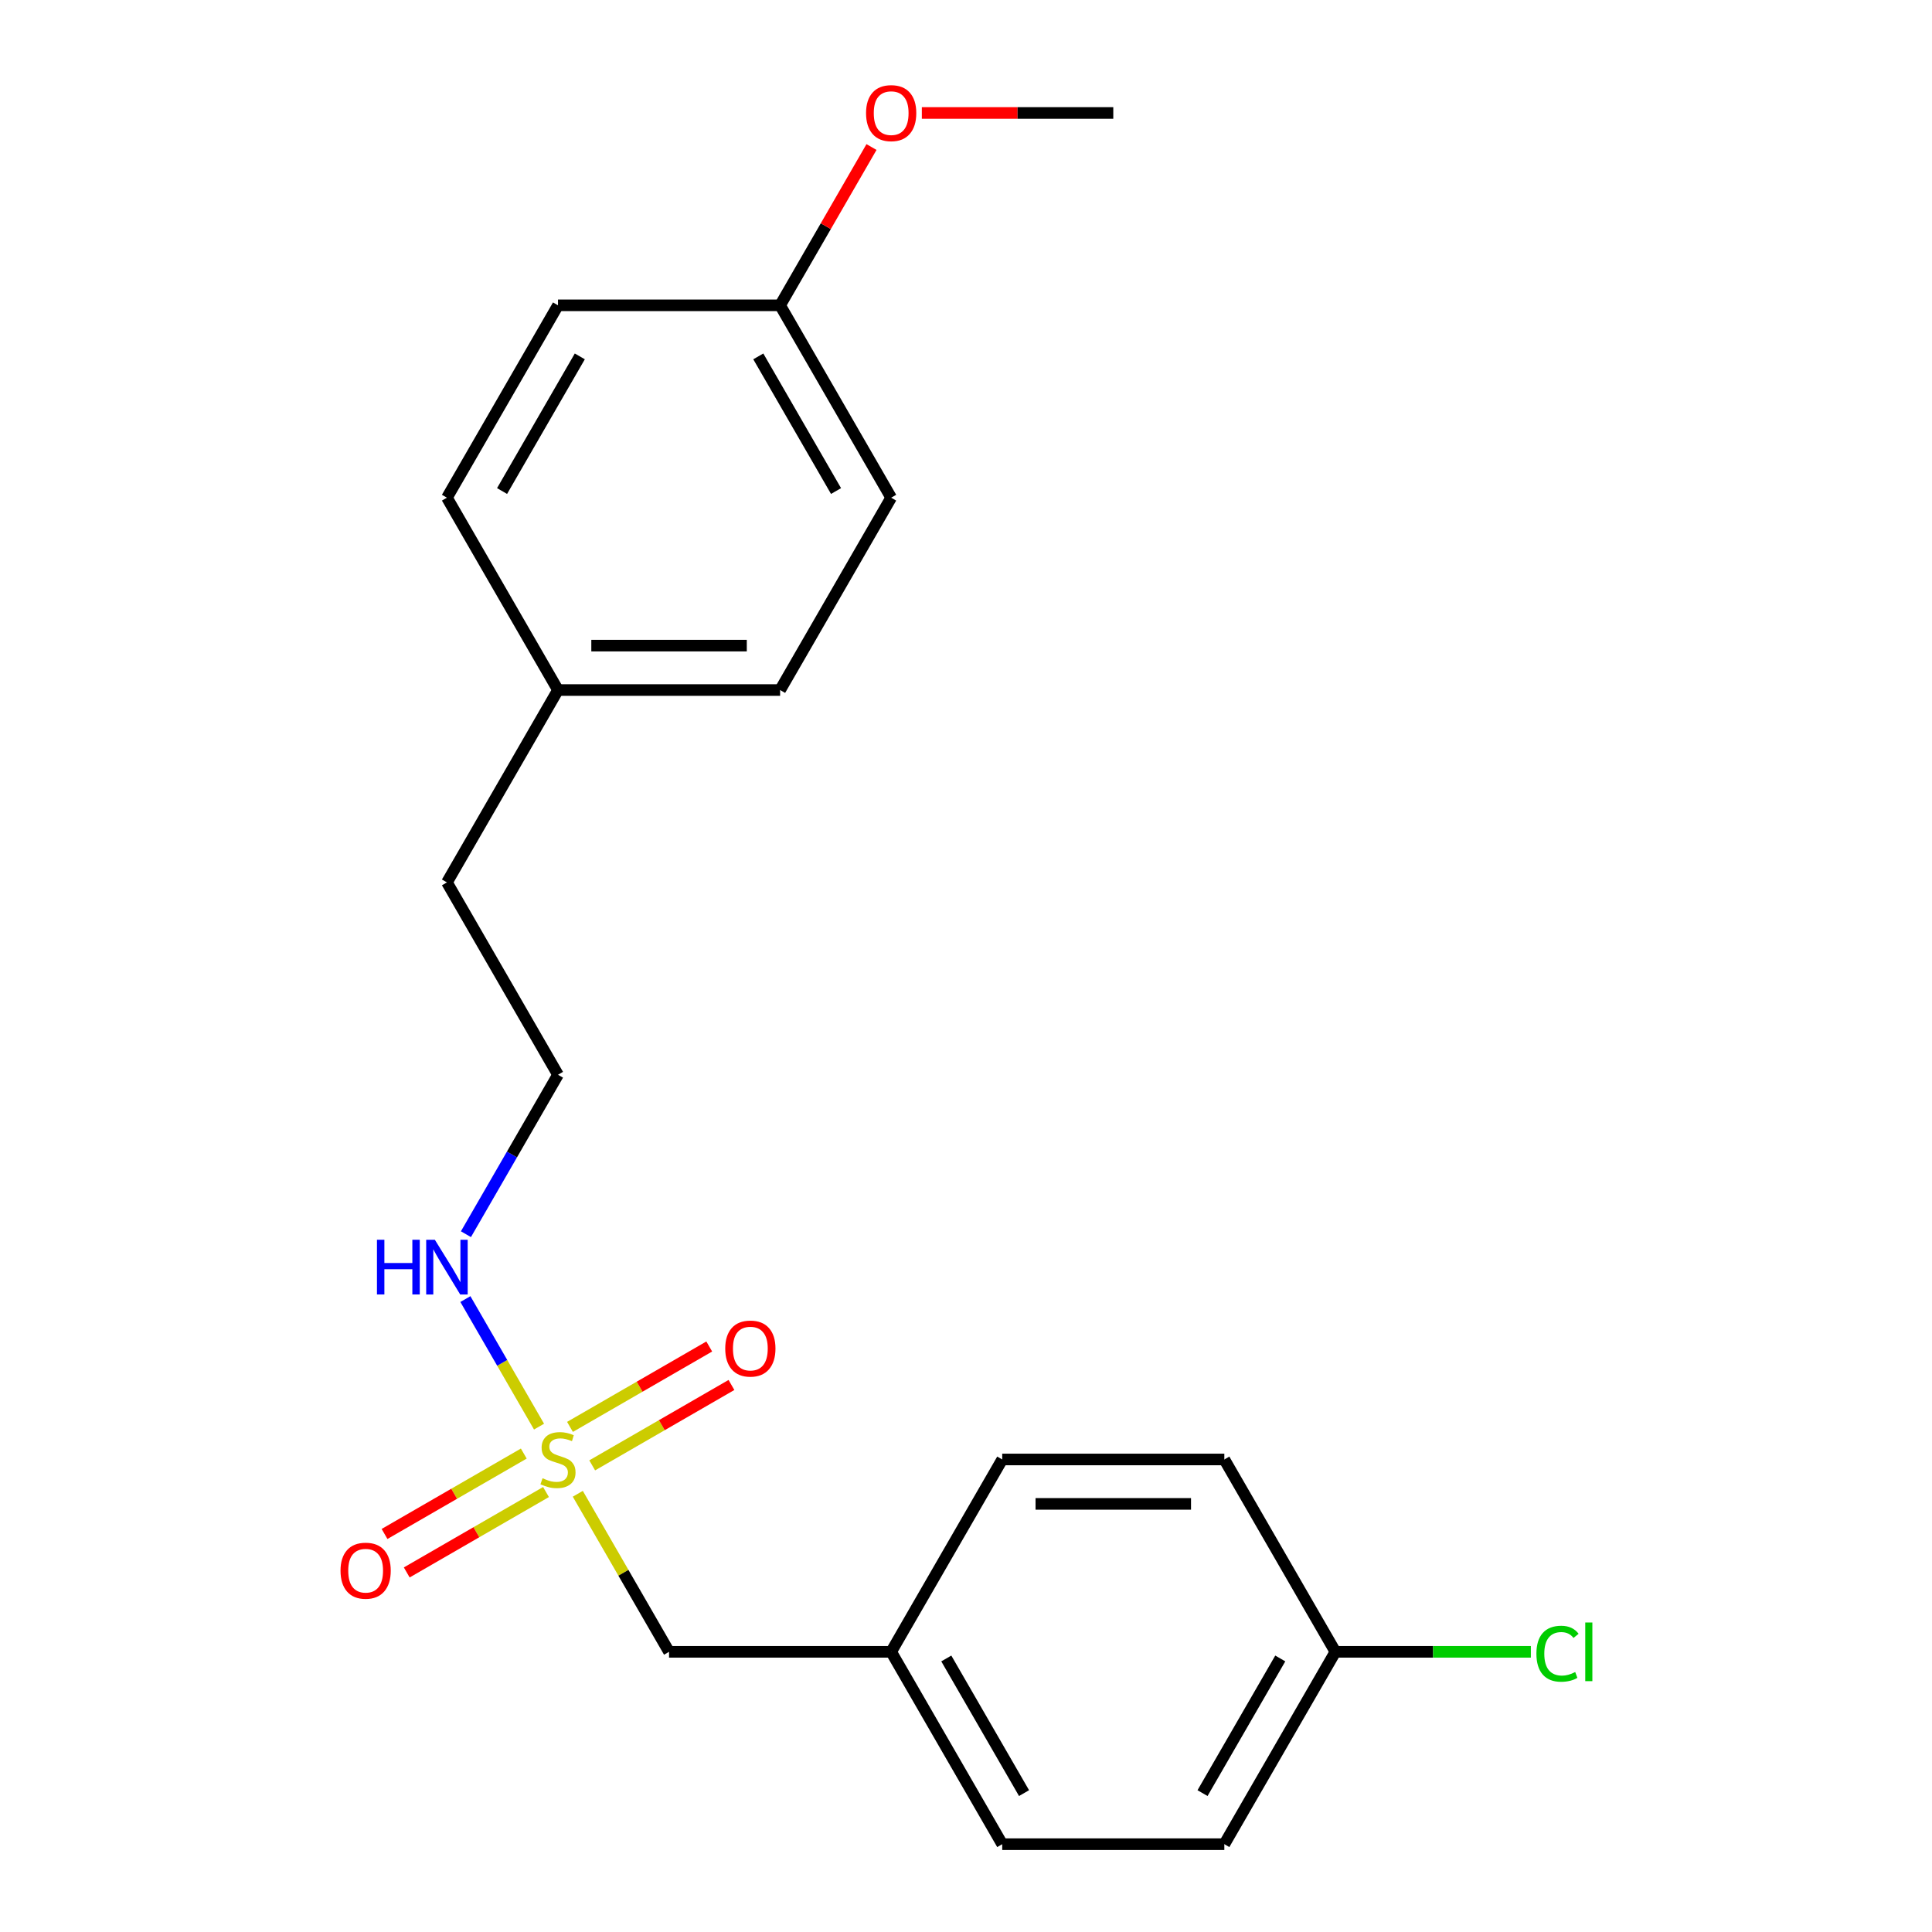 <?xml version='1.0' encoding='iso-8859-1'?>
<svg version='1.1' baseProfile='full'
              xmlns='http://www.w3.org/2000/svg'
                      xmlns:rdkit='http://www.rdkit.org/xml'
                      xmlns:xlink='http://www.w3.org/1999/xlink'
                  xml:space='preserve'
width='1000px' height='1000px' viewBox='0 0 1000 1000'>
<!-- END OF HEADER -->
<rect style='opacity:1.0;fill:#FFFFFF;stroke:none' width='1000' height='1000' x='0' y='0'> </rect>
<path class='bond-0' d='M 271.114,752.363 L 235.074,773.171' style='fill:none;fill-rule:evenodd;stroke:#CCCC00;stroke-width:6px;stroke-linecap:butt;stroke-linejoin:miter;stroke-opacity:1' />
<path class='bond-0' d='M 235.074,773.171 L 199.034,793.979' style='fill:none;fill-rule:evenodd;stroke:#FF0000;stroke-width:6px;stroke-linecap:butt;stroke-linejoin:miter;stroke-opacity:1' />
<path class='bond-0' d='M 282.611,772.276 L 246.571,793.084' style='fill:none;fill-rule:evenodd;stroke:#CCCC00;stroke-width:6px;stroke-linecap:butt;stroke-linejoin:miter;stroke-opacity:1' />
<path class='bond-0' d='M 246.571,793.084 L 210.53,813.892' style='fill:none;fill-rule:evenodd;stroke:#FF0000;stroke-width:6px;stroke-linecap:butt;stroke-linejoin:miter;stroke-opacity:1' />
<path class='bond-1' d='M 306.519,758.472 L 342.56,737.664' style='fill:none;fill-rule:evenodd;stroke:#CCCC00;stroke-width:6px;stroke-linecap:butt;stroke-linejoin:miter;stroke-opacity:1' />
<path class='bond-1' d='M 342.56,737.664 L 378.6,716.856' style='fill:none;fill-rule:evenodd;stroke:#FF0000;stroke-width:6px;stroke-linecap:butt;stroke-linejoin:miter;stroke-opacity:1' />
<path class='bond-1' d='M 295.023,738.559 L 331.063,717.752' style='fill:none;fill-rule:evenodd;stroke:#CCCC00;stroke-width:6px;stroke-linecap:butt;stroke-linejoin:miter;stroke-opacity:1' />
<path class='bond-1' d='M 331.063,717.752 L 367.103,696.944' style='fill:none;fill-rule:evenodd;stroke:#FF0000;stroke-width:6px;stroke-linecap:butt;stroke-linejoin:miter;stroke-opacity:1' />
<path class='bond-2' d='M 279.005,738.423 L 259.945,705.41' style='fill:none;fill-rule:evenodd;stroke:#CCCC00;stroke-width:6px;stroke-linecap:butt;stroke-linejoin:miter;stroke-opacity:1' />
<path class='bond-2' d='M 259.945,705.41 L 240.885,672.397' style='fill:none;fill-rule:evenodd;stroke:#0000FF;stroke-width:6px;stroke-linecap:butt;stroke-linejoin:miter;stroke-opacity:1' />
<path class='bond-3' d='M 299.067,773.172 L 322.684,814.077' style='fill:none;fill-rule:evenodd;stroke:#CCCC00;stroke-width:6px;stroke-linecap:butt;stroke-linejoin:miter;stroke-opacity:1' />
<path class='bond-3' d='M 322.684,814.077 L 346.3,854.982' style='fill:none;fill-rule:evenodd;stroke:#000000;stroke-width:6px;stroke-linecap:butt;stroke-linejoin:miter;stroke-opacity:1' />
<path class='bond-9' d='M 241.168,638.82 L 264.993,597.555' style='fill:none;fill-rule:evenodd;stroke:#0000FF;stroke-width:6px;stroke-linecap:butt;stroke-linejoin:miter;stroke-opacity:1' />
<path class='bond-9' d='M 264.993,597.555 L 288.817,556.29' style='fill:none;fill-rule:evenodd;stroke:#000000;stroke-width:6px;stroke-linecap:butt;stroke-linejoin:miter;stroke-opacity:1' />
<path class='bond-4' d='M 346.3,854.982 L 461.267,854.982' style='fill:none;fill-rule:evenodd;stroke:#000000;stroke-width:6px;stroke-linecap:butt;stroke-linejoin:miter;stroke-opacity:1' />
<path class='bond-12' d='M 461.267,854.982 L 518.75,755.418' style='fill:none;fill-rule:evenodd;stroke:#000000;stroke-width:6px;stroke-linecap:butt;stroke-linejoin:miter;stroke-opacity:1' />
<path class='bond-13' d='M 461.267,854.982 L 518.75,954.545' style='fill:none;fill-rule:evenodd;stroke:#000000;stroke-width:6px;stroke-linecap:butt;stroke-linejoin:miter;stroke-opacity:1' />
<path class='bond-13' d='M 489.802,858.419 L 530.04,928.114' style='fill:none;fill-rule:evenodd;stroke:#000000;stroke-width:6px;stroke-linecap:butt;stroke-linejoin:miter;stroke-opacity:1' />
<path class='bond-5' d='M 691.2,854.982 L 633.716,954.545' style='fill:none;fill-rule:evenodd;stroke:#000000;stroke-width:6px;stroke-linecap:butt;stroke-linejoin:miter;stroke-opacity:1' />
<path class='bond-5' d='M 662.664,858.419 L 622.426,928.114' style='fill:none;fill-rule:evenodd;stroke:#000000;stroke-width:6px;stroke-linecap:butt;stroke-linejoin:miter;stroke-opacity:1' />
<path class='bond-8' d='M 691.2,854.982 L 741.786,854.982' style='fill:none;fill-rule:evenodd;stroke:#000000;stroke-width:6px;stroke-linecap:butt;stroke-linejoin:miter;stroke-opacity:1' />
<path class='bond-8' d='M 741.786,854.982 L 792.372,854.982' style='fill:none;fill-rule:evenodd;stroke:#00CC00;stroke-width:6px;stroke-linecap:butt;stroke-linejoin:miter;stroke-opacity:1' />
<path class='bond-21' d='M 691.2,854.982 L 633.716,755.418' style='fill:none;fill-rule:evenodd;stroke:#000000;stroke-width:6px;stroke-linecap:butt;stroke-linejoin:miter;stroke-opacity:1' />
<path class='bond-6' d='M 403.783,158.034 L 461.267,257.598' style='fill:none;fill-rule:evenodd;stroke:#000000;stroke-width:6px;stroke-linecap:butt;stroke-linejoin:miter;stroke-opacity:1' />
<path class='bond-6' d='M 392.493,184.465 L 432.731,254.16' style='fill:none;fill-rule:evenodd;stroke:#000000;stroke-width:6px;stroke-linecap:butt;stroke-linejoin:miter;stroke-opacity:1' />
<path class='bond-18' d='M 403.783,158.034 L 427.434,117.069' style='fill:none;fill-rule:evenodd;stroke:#000000;stroke-width:6px;stroke-linecap:butt;stroke-linejoin:miter;stroke-opacity:1' />
<path class='bond-18' d='M 427.434,117.069 L 451.086,76.104' style='fill:none;fill-rule:evenodd;stroke:#FF0000;stroke-width:6px;stroke-linecap:butt;stroke-linejoin:miter;stroke-opacity:1' />
<path class='bond-22' d='M 403.783,158.034 L 288.817,158.034' style='fill:none;fill-rule:evenodd;stroke:#000000;stroke-width:6px;stroke-linecap:butt;stroke-linejoin:miter;stroke-opacity:1' />
<path class='bond-7' d='M 288.817,357.162 L 231.334,456.726' style='fill:none;fill-rule:evenodd;stroke:#000000;stroke-width:6px;stroke-linecap:butt;stroke-linejoin:miter;stroke-opacity:1' />
<path class='bond-16' d='M 288.817,357.162 L 231.334,257.598' style='fill:none;fill-rule:evenodd;stroke:#000000;stroke-width:6px;stroke-linecap:butt;stroke-linejoin:miter;stroke-opacity:1' />
<path class='bond-17' d='M 288.817,357.162 L 403.783,357.162' style='fill:none;fill-rule:evenodd;stroke:#000000;stroke-width:6px;stroke-linecap:butt;stroke-linejoin:miter;stroke-opacity:1' />
<path class='bond-17' d='M 306.062,334.169 L 386.538,334.169' style='fill:none;fill-rule:evenodd;stroke:#000000;stroke-width:6px;stroke-linecap:butt;stroke-linejoin:miter;stroke-opacity:1' />
<path class='bond-19' d='M 288.817,556.29 L 231.334,456.726' style='fill:none;fill-rule:evenodd;stroke:#000000;stroke-width:6px;stroke-linecap:butt;stroke-linejoin:miter;stroke-opacity:1' />
<path class='bond-10' d='M 633.716,755.418 L 518.75,755.418' style='fill:none;fill-rule:evenodd;stroke:#000000;stroke-width:6px;stroke-linecap:butt;stroke-linejoin:miter;stroke-opacity:1' />
<path class='bond-10' d='M 616.471,778.411 L 535.995,778.411' style='fill:none;fill-rule:evenodd;stroke:#000000;stroke-width:6px;stroke-linecap:butt;stroke-linejoin:miter;stroke-opacity:1' />
<path class='bond-11' d='M 633.716,954.545 L 518.75,954.545' style='fill:none;fill-rule:evenodd;stroke:#000000;stroke-width:6px;stroke-linecap:butt;stroke-linejoin:miter;stroke-opacity:1' />
<path class='bond-14' d='M 288.817,158.034 L 231.334,257.598' style='fill:none;fill-rule:evenodd;stroke:#000000;stroke-width:6px;stroke-linecap:butt;stroke-linejoin:miter;stroke-opacity:1' />
<path class='bond-14' d='M 300.107,184.465 L 259.869,254.16' style='fill:none;fill-rule:evenodd;stroke:#000000;stroke-width:6px;stroke-linecap:butt;stroke-linejoin:miter;stroke-opacity:1' />
<path class='bond-15' d='M 461.267,257.598 L 403.783,357.162' style='fill:none;fill-rule:evenodd;stroke:#000000;stroke-width:6px;stroke-linecap:butt;stroke-linejoin:miter;stroke-opacity:1' />
<path class='bond-20' d='M 477.141,58.47 L 526.687,58.47' style='fill:none;fill-rule:evenodd;stroke:#FF0000;stroke-width:6px;stroke-linecap:butt;stroke-linejoin:miter;stroke-opacity:1' />
<path class='bond-20' d='M 526.687,58.47 L 576.233,58.47' style='fill:none;fill-rule:evenodd;stroke:#000000;stroke-width:6px;stroke-linecap:butt;stroke-linejoin:miter;stroke-opacity:1' />
<path  class='atom-0' d='M 280.817 765.138
Q 281.137 765.258, 282.457 765.818
Q 283.777 766.378, 285.217 766.738
Q 286.697 767.058, 288.137 767.058
Q 290.817 767.058, 292.377 765.778
Q 293.937 764.458, 293.937 762.178
Q 293.937 760.618, 293.137 759.658
Q 292.377 758.698, 291.177 758.178
Q 289.977 757.658, 287.977 757.058
Q 285.457 756.298, 283.937 755.578
Q 282.457 754.858, 281.377 753.338
Q 280.337 751.818, 280.337 749.258
Q 280.337 745.698, 282.737 743.498
Q 285.177 741.298, 289.977 741.298
Q 293.257 741.298, 296.977 742.858
L 296.057 745.938
Q 292.657 744.538, 290.097 744.538
Q 287.337 744.538, 285.817 745.698
Q 284.297 746.818, 284.337 748.778
Q 284.337 750.298, 285.097 751.218
Q 285.897 752.138, 287.017 752.658
Q 288.177 753.178, 290.097 753.778
Q 292.657 754.578, 294.177 755.378
Q 295.697 756.178, 296.777 757.818
Q 297.897 759.418, 297.897 762.178
Q 297.897 766.098, 295.257 768.218
Q 292.657 770.298, 288.297 770.298
Q 285.777 770.298, 283.857 769.738
Q 281.977 769.218, 279.737 768.298
L 280.817 765.138
' fill='#CCCC00'/>
<path  class='atom-1' d='M 176.253 812.981
Q 176.253 806.181, 179.613 802.381
Q 182.973 798.581, 189.253 798.581
Q 195.533 798.581, 198.893 802.381
Q 202.253 806.181, 202.253 812.981
Q 202.253 819.861, 198.853 823.781
Q 195.453 827.661, 189.253 827.661
Q 183.013 827.661, 179.613 823.781
Q 176.253 819.901, 176.253 812.981
M 189.253 824.461
Q 193.573 824.461, 195.893 821.581
Q 198.253 818.661, 198.253 812.981
Q 198.253 807.421, 195.893 804.621
Q 193.573 801.781, 189.253 801.781
Q 184.933 801.781, 182.573 804.581
Q 180.253 807.381, 180.253 812.981
Q 180.253 818.701, 182.573 821.581
Q 184.933 824.461, 189.253 824.461
' fill='#FF0000'/>
<path  class='atom-2' d='M 375.381 698.014
Q 375.381 691.214, 378.741 687.414
Q 382.101 683.614, 388.381 683.614
Q 394.661 683.614, 398.021 687.414
Q 401.381 691.214, 401.381 698.014
Q 401.381 704.894, 397.981 708.814
Q 394.581 712.694, 388.381 712.694
Q 382.141 712.694, 378.741 708.814
Q 375.381 704.934, 375.381 698.014
M 388.381 709.494
Q 392.701 709.494, 395.021 706.614
Q 397.381 703.694, 397.381 698.014
Q 397.381 692.454, 395.021 689.654
Q 392.701 686.814, 388.381 686.814
Q 384.061 686.814, 381.701 689.614
Q 379.381 692.414, 379.381 698.014
Q 379.381 703.734, 381.701 706.614
Q 384.061 709.494, 388.381 709.494
' fill='#FF0000'/>
<path  class='atom-3' d='M 195.114 641.694
L 198.954 641.694
L 198.954 653.734
L 213.434 653.734
L 213.434 641.694
L 217.274 641.694
L 217.274 670.014
L 213.434 670.014
L 213.434 656.934
L 198.954 656.934
L 198.954 670.014
L 195.114 670.014
L 195.114 641.694
' fill='#0000FF'/>
<path  class='atom-3' d='M 225.074 641.694
L 234.354 656.694
Q 235.274 658.174, 236.754 660.854
Q 238.234 663.534, 238.314 663.694
L 238.314 641.694
L 242.074 641.694
L 242.074 670.014
L 238.194 670.014
L 228.234 653.614
Q 227.074 651.694, 225.834 649.494
Q 224.634 647.294, 224.274 646.614
L 224.274 670.014
L 220.594 670.014
L 220.594 641.694
L 225.074 641.694
' fill='#0000FF'/>
<path  class='atom-9' d='M 795.246 855.962
Q 795.246 848.922, 798.526 845.242
Q 801.846 841.522, 808.126 841.522
Q 813.966 841.522, 817.086 845.642
L 814.446 847.802
Q 812.166 844.802, 808.126 844.802
Q 803.846 844.802, 801.566 847.682
Q 799.326 850.522, 799.326 855.962
Q 799.326 861.562, 801.646 864.442
Q 804.006 867.322, 808.566 867.322
Q 811.686 867.322, 815.326 865.442
L 816.446 868.442
Q 814.966 869.402, 812.726 869.962
Q 810.486 870.522, 808.006 870.522
Q 801.846 870.522, 798.526 866.762
Q 795.246 863.002, 795.246 855.962
' fill='#00CC00'/>
<path  class='atom-9' d='M 820.526 839.802
L 824.206 839.802
L 824.206 870.162
L 820.526 870.162
L 820.526 839.802
' fill='#00CC00'/>
<path  class='atom-19' d='M 448.267 58.55
Q 448.267 51.75, 451.627 47.95
Q 454.987 44.15, 461.267 44.15
Q 467.547 44.15, 470.907 47.95
Q 474.267 51.75, 474.267 58.55
Q 474.267 65.43, 470.867 69.35
Q 467.467 73.23, 461.267 73.23
Q 455.027 73.23, 451.627 69.35
Q 448.267 65.47, 448.267 58.55
M 461.267 70.03
Q 465.587 70.03, 467.907 67.15
Q 470.267 64.23, 470.267 58.55
Q 470.267 52.99, 467.907 50.19
Q 465.587 47.35, 461.267 47.35
Q 456.947 47.35, 454.587 50.15
Q 452.267 52.95, 452.267 58.55
Q 452.267 64.27, 454.587 67.15
Q 456.947 70.03, 461.267 70.03
' fill='#FF0000'/>
</svg>
